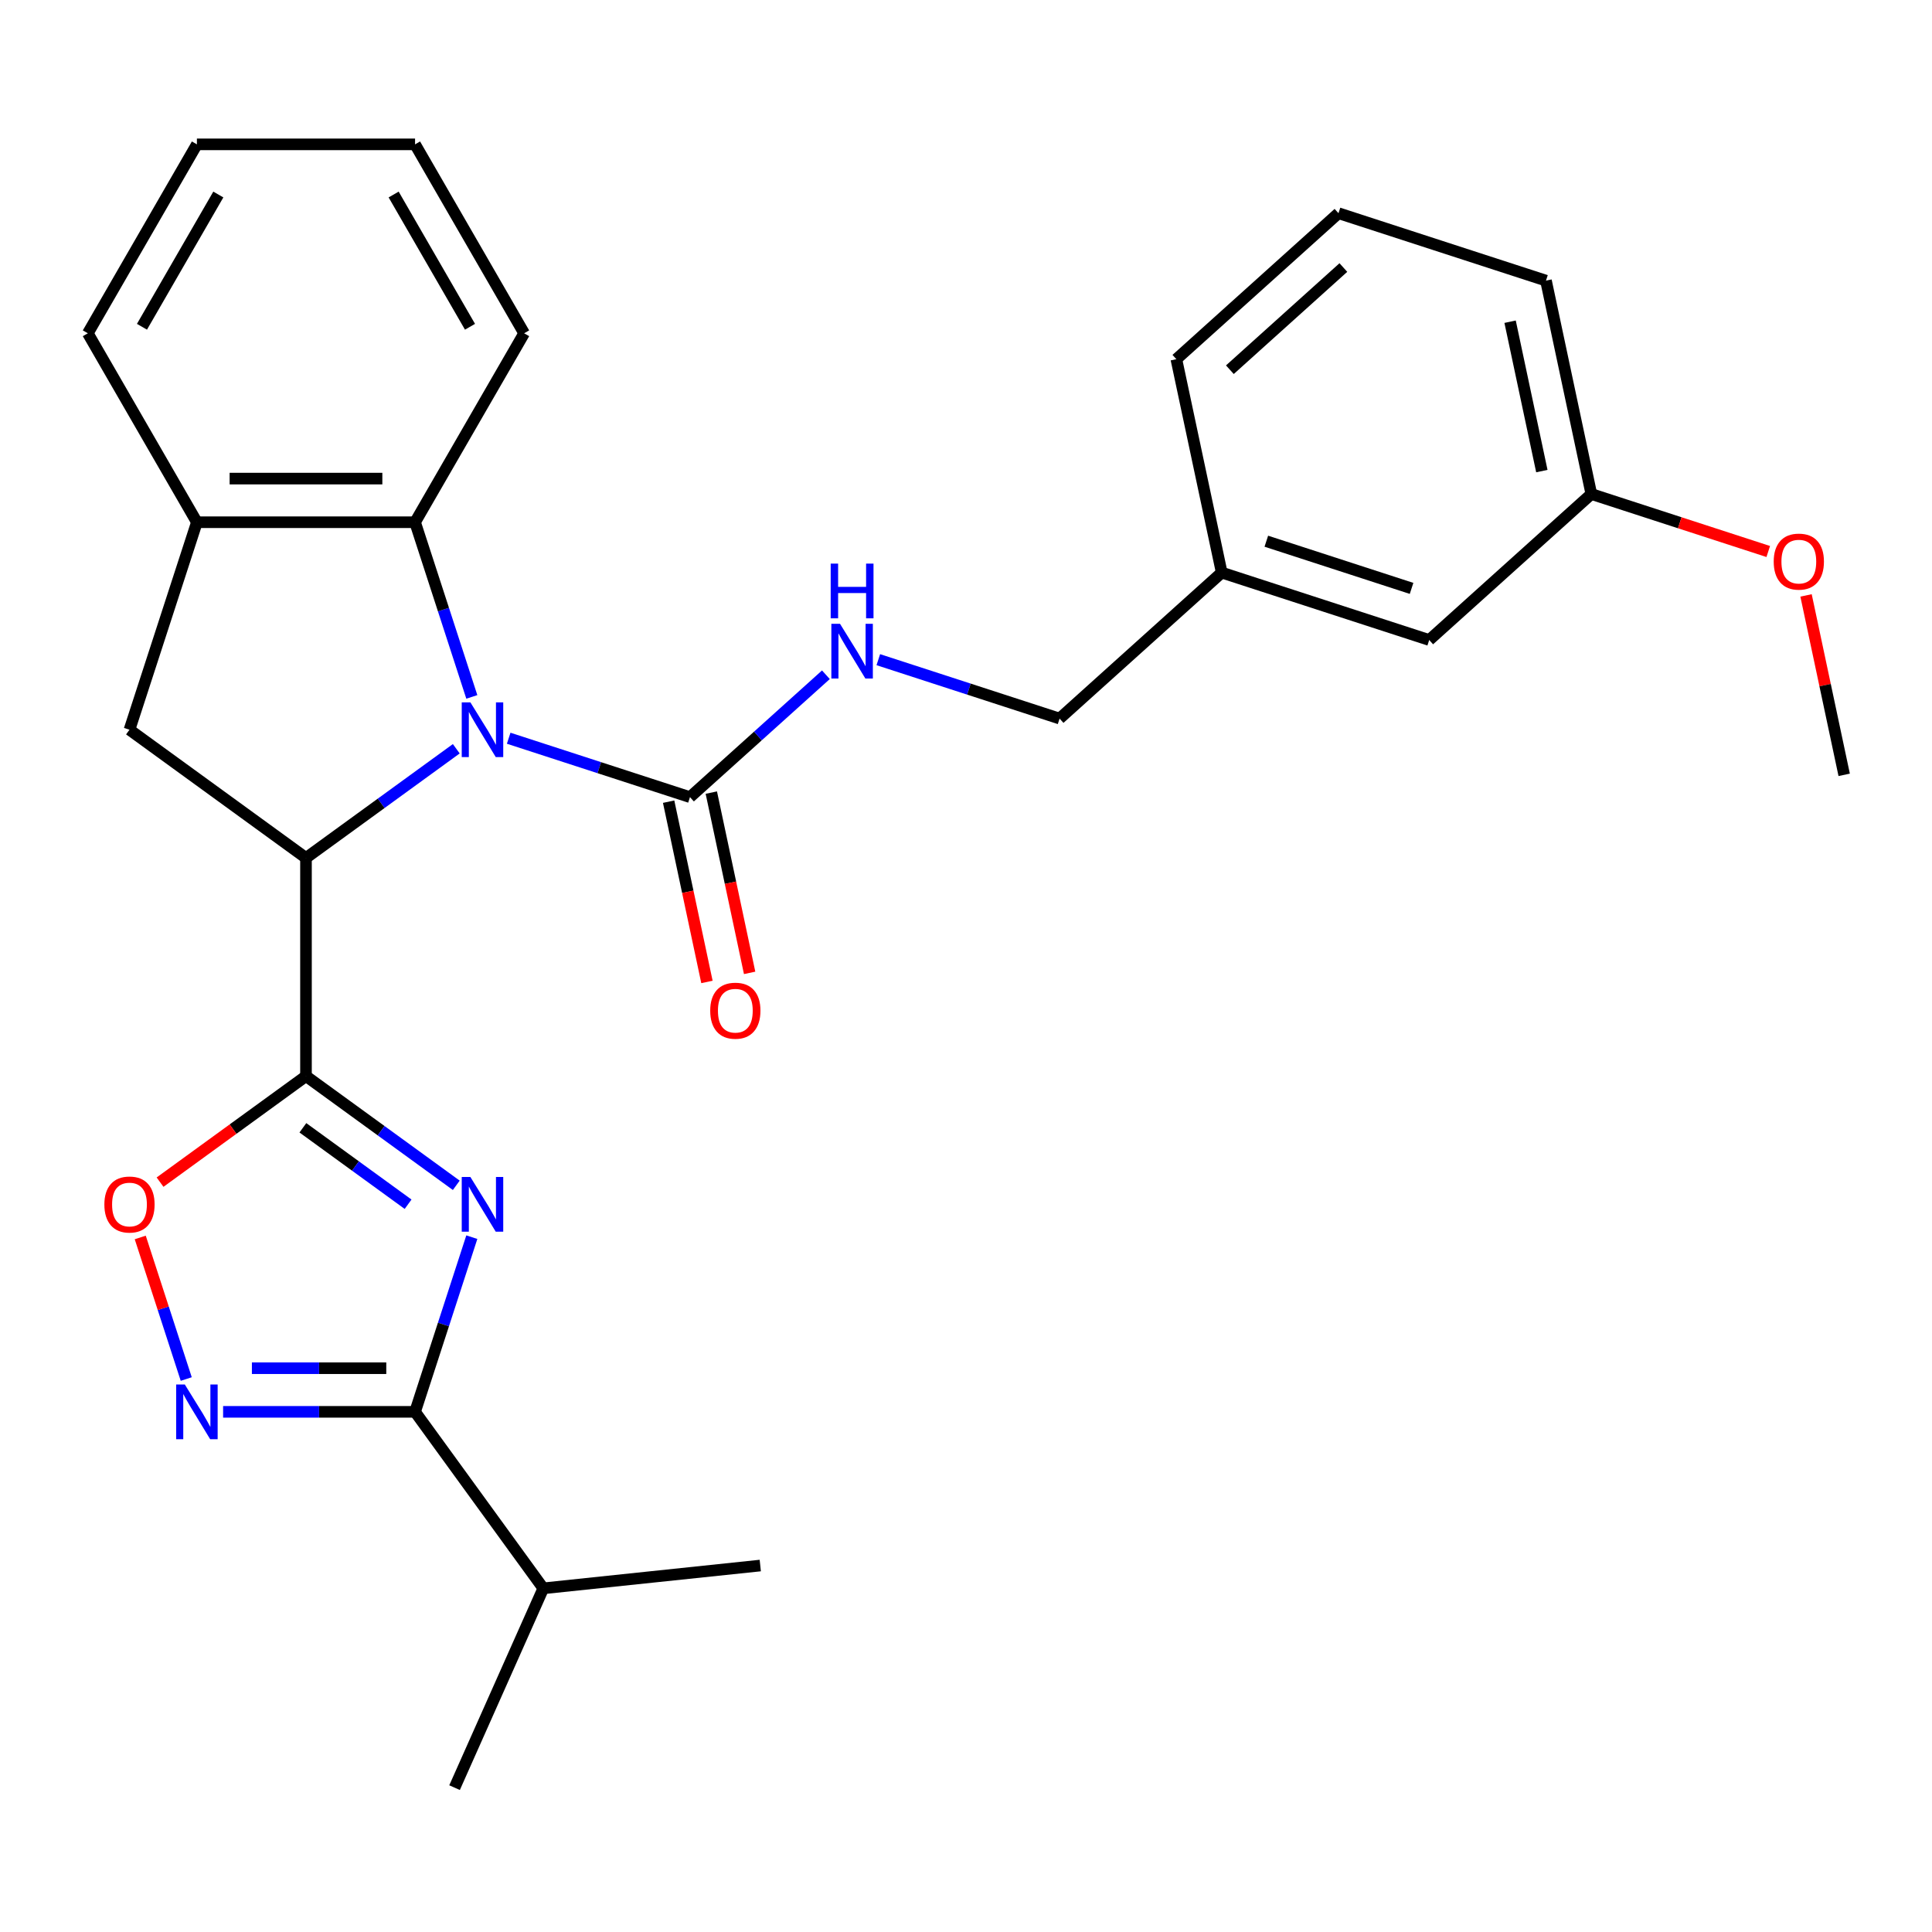 <?xml version='1.0' encoding='iso-8859-1'?>
<svg version='1.1' baseProfile='full'
              xmlns='http://www.w3.org/2000/svg'
                      xmlns:rdkit='http://www.rdkit.org/xml'
                      xmlns:xlink='http://www.w3.org/1999/xlink'
                  xml:space='preserve'
width='1000px' height='1000px' viewBox='0 0 1000 1000'>
<!-- END OF HEADER -->
<rect style='opacity:1.0;fill:#FFFFFF;stroke:none' width='1000' height='1000' x='0' y='0'> </rect>
<path class='bond-2' d='M 236.17,387.555 L 197.273,415.815' style='fill:none;fill-rule:evenodd;stroke:#0000FF;stroke-width:6px;stroke-linecap:butt;stroke-linejoin:miter;stroke-opacity:1' />
<path class='bond-2' d='M 197.273,415.815 L 158.377,444.075' style='fill:none;fill-rule:evenodd;stroke:#000000;stroke-width:6px;stroke-linecap:butt;stroke-linejoin:miter;stroke-opacity:1' />
<path class='bond-5' d='M 263.296,382.107 L 310.212,397.351' style='fill:none;fill-rule:evenodd;stroke:#0000FF;stroke-width:6px;stroke-linecap:butt;stroke-linejoin:miter;stroke-opacity:1' />
<path class='bond-5' d='M 310.212,397.351 L 357.128,412.595' style='fill:none;fill-rule:evenodd;stroke:#000000;stroke-width:6px;stroke-linecap:butt;stroke-linejoin:miter;stroke-opacity:1' />
<path class='bond-7' d='M 244.215,360.717 L 229.526,315.511' style='fill:none;fill-rule:evenodd;stroke:#0000FF;stroke-width:6px;stroke-linecap:butt;stroke-linejoin:miter;stroke-opacity:1' />
<path class='bond-7' d='M 229.526,315.511 L 214.838,270.305' style='fill:none;fill-rule:evenodd;stroke:#000000;stroke-width:6px;stroke-linecap:butt;stroke-linejoin:miter;stroke-opacity:1' />
<path class='bond-0' d='M 158.377,556.997 L 158.377,444.075' style='fill:none;fill-rule:evenodd;stroke:#000000;stroke-width:6px;stroke-linecap:butt;stroke-linejoin:miter;stroke-opacity:1' />
<path class='bond-1' d='M 158.377,556.997 L 197.273,585.257' style='fill:none;fill-rule:evenodd;stroke:#000000;stroke-width:6px;stroke-linecap:butt;stroke-linejoin:miter;stroke-opacity:1' />
<path class='bond-1' d='M 197.273,585.257 L 236.17,613.517' style='fill:none;fill-rule:evenodd;stroke:#0000FF;stroke-width:6px;stroke-linecap:butt;stroke-linejoin:miter;stroke-opacity:1' />
<path class='bond-1' d='M 156.771,583.746 L 183.999,603.528' style='fill:none;fill-rule:evenodd;stroke:#000000;stroke-width:6px;stroke-linecap:butt;stroke-linejoin:miter;stroke-opacity:1' />
<path class='bond-1' d='M 183.999,603.528 L 211.226,623.31' style='fill:none;fill-rule:evenodd;stroke:#0000FF;stroke-width:6px;stroke-linecap:butt;stroke-linejoin:miter;stroke-opacity:1' />
<path class='bond-6' d='M 158.377,556.997 L 120.61,584.436' style='fill:none;fill-rule:evenodd;stroke:#000000;stroke-width:6px;stroke-linecap:butt;stroke-linejoin:miter;stroke-opacity:1' />
<path class='bond-6' d='M 120.61,584.436 L 82.844,611.875' style='fill:none;fill-rule:evenodd;stroke:#FF0000;stroke-width:6px;stroke-linecap:butt;stroke-linejoin:miter;stroke-opacity:1' />
<path class='bond-3' d='M 244.215,640.354 L 229.526,685.56' style='fill:none;fill-rule:evenodd;stroke:#0000FF;stroke-width:6px;stroke-linecap:butt;stroke-linejoin:miter;stroke-opacity:1' />
<path class='bond-3' d='M 229.526,685.56 L 214.838,730.766' style='fill:none;fill-rule:evenodd;stroke:#000000;stroke-width:6px;stroke-linecap:butt;stroke-linejoin:miter;stroke-opacity:1' />
<path class='bond-8' d='M 158.377,444.075 L 67.021,377.701' style='fill:none;fill-rule:evenodd;stroke:#000000;stroke-width:6px;stroke-linecap:butt;stroke-linejoin:miter;stroke-opacity:1' />
<path class='bond-12' d='M 214.838,730.766 L 281.212,822.122' style='fill:none;fill-rule:evenodd;stroke:#000000;stroke-width:6px;stroke-linecap:butt;stroke-linejoin:miter;stroke-opacity:1' />
<path class='bond-30' d='M 214.838,730.766 L 165.158,730.766' style='fill:none;fill-rule:evenodd;stroke:#000000;stroke-width:6px;stroke-linecap:butt;stroke-linejoin:miter;stroke-opacity:1' />
<path class='bond-30' d='M 165.158,730.766 L 115.479,730.766' style='fill:none;fill-rule:evenodd;stroke:#0000FF;stroke-width:6px;stroke-linecap:butt;stroke-linejoin:miter;stroke-opacity:1' />
<path class='bond-30' d='M 199.934,708.182 L 165.158,708.182' style='fill:none;fill-rule:evenodd;stroke:#000000;stroke-width:6px;stroke-linecap:butt;stroke-linejoin:miter;stroke-opacity:1' />
<path class='bond-30' d='M 165.158,708.182 L 130.383,708.182' style='fill:none;fill-rule:evenodd;stroke:#0000FF;stroke-width:6px;stroke-linecap:butt;stroke-linejoin:miter;stroke-opacity:1' />
<path class='bond-4' d='M 96.398,713.783 L 84.493,677.145' style='fill:none;fill-rule:evenodd;stroke:#0000FF;stroke-width:6px;stroke-linecap:butt;stroke-linejoin:miter;stroke-opacity:1' />
<path class='bond-4' d='M 84.493,677.145 L 72.589,640.508' style='fill:none;fill-rule:evenodd;stroke:#FF0000;stroke-width:6px;stroke-linecap:butt;stroke-linejoin:miter;stroke-opacity:1' />
<path class='bond-10' d='M 357.128,412.595 L 392.306,380.922' style='fill:none;fill-rule:evenodd;stroke:#000000;stroke-width:6px;stroke-linecap:butt;stroke-linejoin:miter;stroke-opacity:1' />
<path class='bond-10' d='M 392.306,380.922 L 427.483,349.248' style='fill:none;fill-rule:evenodd;stroke:#0000FF;stroke-width:6px;stroke-linecap:butt;stroke-linejoin:miter;stroke-opacity:1' />
<path class='bond-11' d='M 346.083,414.943 L 356,461.599' style='fill:none;fill-rule:evenodd;stroke:#000000;stroke-width:6px;stroke-linecap:butt;stroke-linejoin:miter;stroke-opacity:1' />
<path class='bond-11' d='M 356,461.599 L 365.917,508.255' style='fill:none;fill-rule:evenodd;stroke:#FF0000;stroke-width:6px;stroke-linecap:butt;stroke-linejoin:miter;stroke-opacity:1' />
<path class='bond-11' d='M 368.174,410.248 L 378.091,456.903' style='fill:none;fill-rule:evenodd;stroke:#000000;stroke-width:6px;stroke-linecap:butt;stroke-linejoin:miter;stroke-opacity:1' />
<path class='bond-11' d='M 378.091,456.903 L 388.008,503.559' style='fill:none;fill-rule:evenodd;stroke:#FF0000;stroke-width:6px;stroke-linecap:butt;stroke-linejoin:miter;stroke-opacity:1' />
<path class='bond-9' d='M 214.838,270.305 L 101.916,270.305' style='fill:none;fill-rule:evenodd;stroke:#000000;stroke-width:6px;stroke-linecap:butt;stroke-linejoin:miter;stroke-opacity:1' />
<path class='bond-9' d='M 197.9,247.721 L 118.854,247.721' style='fill:none;fill-rule:evenodd;stroke:#000000;stroke-width:6px;stroke-linecap:butt;stroke-linejoin:miter;stroke-opacity:1' />
<path class='bond-17' d='M 214.838,270.305 L 271.299,172.511' style='fill:none;fill-rule:evenodd;stroke:#000000;stroke-width:6px;stroke-linecap:butt;stroke-linejoin:miter;stroke-opacity:1' />
<path class='bond-28' d='M 67.021,377.701 L 101.916,270.305' style='fill:none;fill-rule:evenodd;stroke:#000000;stroke-width:6px;stroke-linecap:butt;stroke-linejoin:miter;stroke-opacity:1' />
<path class='bond-19' d='M 101.916,270.305 L 45.455,172.511' style='fill:none;fill-rule:evenodd;stroke:#000000;stroke-width:6px;stroke-linecap:butt;stroke-linejoin:miter;stroke-opacity:1' />
<path class='bond-13' d='M 454.609,341.443 L 501.525,356.687' style='fill:none;fill-rule:evenodd;stroke:#0000FF;stroke-width:6px;stroke-linecap:butt;stroke-linejoin:miter;stroke-opacity:1' />
<path class='bond-13' d='M 501.525,356.687 L 548.441,371.931' style='fill:none;fill-rule:evenodd;stroke:#000000;stroke-width:6px;stroke-linecap:butt;stroke-linejoin:miter;stroke-opacity:1' />
<path class='bond-23' d='M 281.212,822.122 L 235.282,925.282' style='fill:none;fill-rule:evenodd;stroke:#000000;stroke-width:6px;stroke-linecap:butt;stroke-linejoin:miter;stroke-opacity:1' />
<path class='bond-24' d='M 281.212,822.122 L 393.516,810.319' style='fill:none;fill-rule:evenodd;stroke:#000000;stroke-width:6px;stroke-linecap:butt;stroke-linejoin:miter;stroke-opacity:1' />
<path class='bond-15' d='M 548.441,371.931 L 632.359,296.371' style='fill:none;fill-rule:evenodd;stroke:#000000;stroke-width:6px;stroke-linecap:butt;stroke-linejoin:miter;stroke-opacity:1' />
<path class='bond-14' d='M 739.755,331.266 L 632.359,296.371' style='fill:none;fill-rule:evenodd;stroke:#000000;stroke-width:6px;stroke-linecap:butt;stroke-linejoin:miter;stroke-opacity:1' />
<path class='bond-14' d='M 730.624,304.552 L 655.447,280.126' style='fill:none;fill-rule:evenodd;stroke:#000000;stroke-width:6px;stroke-linecap:butt;stroke-linejoin:miter;stroke-opacity:1' />
<path class='bond-16' d='M 739.755,331.266 L 823.672,255.706' style='fill:none;fill-rule:evenodd;stroke:#000000;stroke-width:6px;stroke-linecap:butt;stroke-linejoin:miter;stroke-opacity:1' />
<path class='bond-21' d='M 632.359,296.371 L 608.881,185.916' style='fill:none;fill-rule:evenodd;stroke:#000000;stroke-width:6px;stroke-linecap:butt;stroke-linejoin:miter;stroke-opacity:1' />
<path class='bond-18' d='M 823.672,255.706 L 869.458,270.583' style='fill:none;fill-rule:evenodd;stroke:#000000;stroke-width:6px;stroke-linecap:butt;stroke-linejoin:miter;stroke-opacity:1' />
<path class='bond-18' d='M 869.458,270.583 L 915.245,285.46' style='fill:none;fill-rule:evenodd;stroke:#FF0000;stroke-width:6px;stroke-linecap:butt;stroke-linejoin:miter;stroke-opacity:1' />
<path class='bond-31' d='M 823.672,255.706 L 800.194,145.251' style='fill:none;fill-rule:evenodd;stroke:#000000;stroke-width:6px;stroke-linecap:butt;stroke-linejoin:miter;stroke-opacity:1' />
<path class='bond-31' d='M 798.06,243.833 L 781.625,166.515' style='fill:none;fill-rule:evenodd;stroke:#000000;stroke-width:6px;stroke-linecap:butt;stroke-linejoin:miter;stroke-opacity:1' />
<path class='bond-26' d='M 271.299,172.511 L 214.838,74.718' style='fill:none;fill-rule:evenodd;stroke:#000000;stroke-width:6px;stroke-linecap:butt;stroke-linejoin:miter;stroke-opacity:1' />
<path class='bond-26' d='M 243.271,169.135 L 203.748,100.679' style='fill:none;fill-rule:evenodd;stroke:#000000;stroke-width:6px;stroke-linecap:butt;stroke-linejoin:miter;stroke-opacity:1' />
<path class='bond-25' d='M 934.805,308.184 L 944.675,354.62' style='fill:none;fill-rule:evenodd;stroke:#FF0000;stroke-width:6px;stroke-linecap:butt;stroke-linejoin:miter;stroke-opacity:1' />
<path class='bond-25' d='M 944.675,354.62 L 954.545,401.056' style='fill:none;fill-rule:evenodd;stroke:#000000;stroke-width:6px;stroke-linecap:butt;stroke-linejoin:miter;stroke-opacity:1' />
<path class='bond-29' d='M 45.455,172.511 L 101.916,74.718' style='fill:none;fill-rule:evenodd;stroke:#000000;stroke-width:6px;stroke-linecap:butt;stroke-linejoin:miter;stroke-opacity:1' />
<path class='bond-29' d='M 73.482,169.135 L 113.005,100.679' style='fill:none;fill-rule:evenodd;stroke:#000000;stroke-width:6px;stroke-linecap:butt;stroke-linejoin:miter;stroke-opacity:1' />
<path class='bond-20' d='M 692.799,110.356 L 608.881,185.916' style='fill:none;fill-rule:evenodd;stroke:#000000;stroke-width:6px;stroke-linecap:butt;stroke-linejoin:miter;stroke-opacity:1' />
<path class='bond-20' d='M 695.323,138.474 L 636.581,191.366' style='fill:none;fill-rule:evenodd;stroke:#000000;stroke-width:6px;stroke-linecap:butt;stroke-linejoin:miter;stroke-opacity:1' />
<path class='bond-22' d='M 692.799,110.356 L 800.194,145.251' style='fill:none;fill-rule:evenodd;stroke:#000000;stroke-width:6px;stroke-linecap:butt;stroke-linejoin:miter;stroke-opacity:1' />
<path class='bond-27' d='M 214.838,74.718 L 101.916,74.718' style='fill:none;fill-rule:evenodd;stroke:#000000;stroke-width:6px;stroke-linecap:butt;stroke-linejoin:miter;stroke-opacity:1' />
<path  class='atom-0' d='M 243.473 363.541
L 252.753 378.541
Q 253.673 380.021, 255.153 382.701
Q 256.633 385.381, 256.713 385.541
L 256.713 363.541
L 260.473 363.541
L 260.473 391.861
L 256.593 391.861
L 246.633 375.461
Q 245.473 373.541, 244.233 371.341
Q 243.033 369.141, 242.673 368.461
L 242.673 391.861
L 238.993 391.861
L 238.993 363.541
L 243.473 363.541
' fill='#0000FF'/>
<path  class='atom-2' d='M 243.473 609.211
L 252.753 624.211
Q 253.673 625.691, 255.153 628.371
Q 256.633 631.051, 256.713 631.211
L 256.713 609.211
L 260.473 609.211
L 260.473 637.531
L 256.593 637.531
L 246.633 621.131
Q 245.473 619.211, 244.233 617.011
Q 243.033 614.811, 242.673 614.131
L 242.673 637.531
L 238.993 637.531
L 238.993 609.211
L 243.473 609.211
' fill='#0000FF'/>
<path  class='atom-5' d='M 95.656 716.606
L 104.936 731.606
Q 105.856 733.086, 107.336 735.766
Q 108.816 738.446, 108.896 738.606
L 108.896 716.606
L 112.656 716.606
L 112.656 744.926
L 108.776 744.926
L 98.816 728.526
Q 97.656 726.606, 96.416 724.406
Q 95.216 722.206, 94.856 721.526
L 94.856 744.926
L 91.176 744.926
L 91.176 716.606
L 95.656 716.606
' fill='#0000FF'/>
<path  class='atom-7' d='M 54.021 623.451
Q 54.021 616.651, 57.381 612.851
Q 60.741 609.051, 67.021 609.051
Q 73.301 609.051, 76.661 612.851
Q 80.021 616.651, 80.021 623.451
Q 80.021 630.331, 76.621 634.251
Q 73.221 638.131, 67.021 638.131
Q 60.781 638.131, 57.381 634.251
Q 54.021 630.371, 54.021 623.451
M 67.021 634.931
Q 71.341 634.931, 73.661 632.051
Q 76.021 629.131, 76.021 623.451
Q 76.021 617.891, 73.661 615.091
Q 71.341 612.251, 67.021 612.251
Q 62.701 612.251, 60.341 615.051
Q 58.021 617.851, 58.021 623.451
Q 58.021 629.171, 60.341 632.051
Q 62.701 634.931, 67.021 634.931
' fill='#FF0000'/>
<path  class='atom-11' d='M 434.786 322.876
L 444.066 337.876
Q 444.986 339.356, 446.466 342.036
Q 447.946 344.716, 448.026 344.876
L 448.026 322.876
L 451.786 322.876
L 451.786 351.196
L 447.906 351.196
L 437.946 334.796
Q 436.786 332.876, 435.546 330.676
Q 434.346 328.476, 433.986 327.796
L 433.986 351.196
L 430.306 351.196
L 430.306 322.876
L 434.786 322.876
' fill='#0000FF'/>
<path  class='atom-11' d='M 429.966 291.724
L 433.806 291.724
L 433.806 303.764
L 448.286 303.764
L 448.286 291.724
L 452.126 291.724
L 452.126 320.044
L 448.286 320.044
L 448.286 306.964
L 433.806 306.964
L 433.806 320.044
L 429.966 320.044
L 429.966 291.724
' fill='#0000FF'/>
<path  class='atom-12' d='M 367.606 523.13
Q 367.606 516.33, 370.966 512.53
Q 374.326 508.73, 380.606 508.73
Q 386.886 508.73, 390.246 512.53
Q 393.606 516.33, 393.606 523.13
Q 393.606 530.01, 390.206 533.93
Q 386.806 537.81, 380.606 537.81
Q 374.366 537.81, 370.966 533.93
Q 367.606 530.05, 367.606 523.13
M 380.606 534.61
Q 384.926 534.61, 387.246 531.73
Q 389.606 528.81, 389.606 523.13
Q 389.606 517.57, 387.246 514.77
Q 384.926 511.93, 380.606 511.93
Q 376.286 511.93, 373.926 514.73
Q 371.606 517.53, 371.606 523.13
Q 371.606 528.85, 373.926 531.73
Q 376.286 534.61, 380.606 534.61
' fill='#FF0000'/>
<path  class='atom-19' d='M 918.068 290.681
Q 918.068 283.881, 921.428 280.081
Q 924.788 276.281, 931.068 276.281
Q 937.348 276.281, 940.708 280.081
Q 944.068 283.881, 944.068 290.681
Q 944.068 297.561, 940.668 301.481
Q 937.268 305.361, 931.068 305.361
Q 924.828 305.361, 921.428 301.481
Q 918.068 297.601, 918.068 290.681
M 931.068 302.161
Q 935.388 302.161, 937.708 299.281
Q 940.068 296.361, 940.068 290.681
Q 940.068 285.121, 937.708 282.321
Q 935.388 279.481, 931.068 279.481
Q 926.748 279.481, 924.388 282.281
Q 922.068 285.081, 922.068 290.681
Q 922.068 296.401, 924.388 299.281
Q 926.748 302.161, 931.068 302.161
' fill='#FF0000'/>
</svg>

